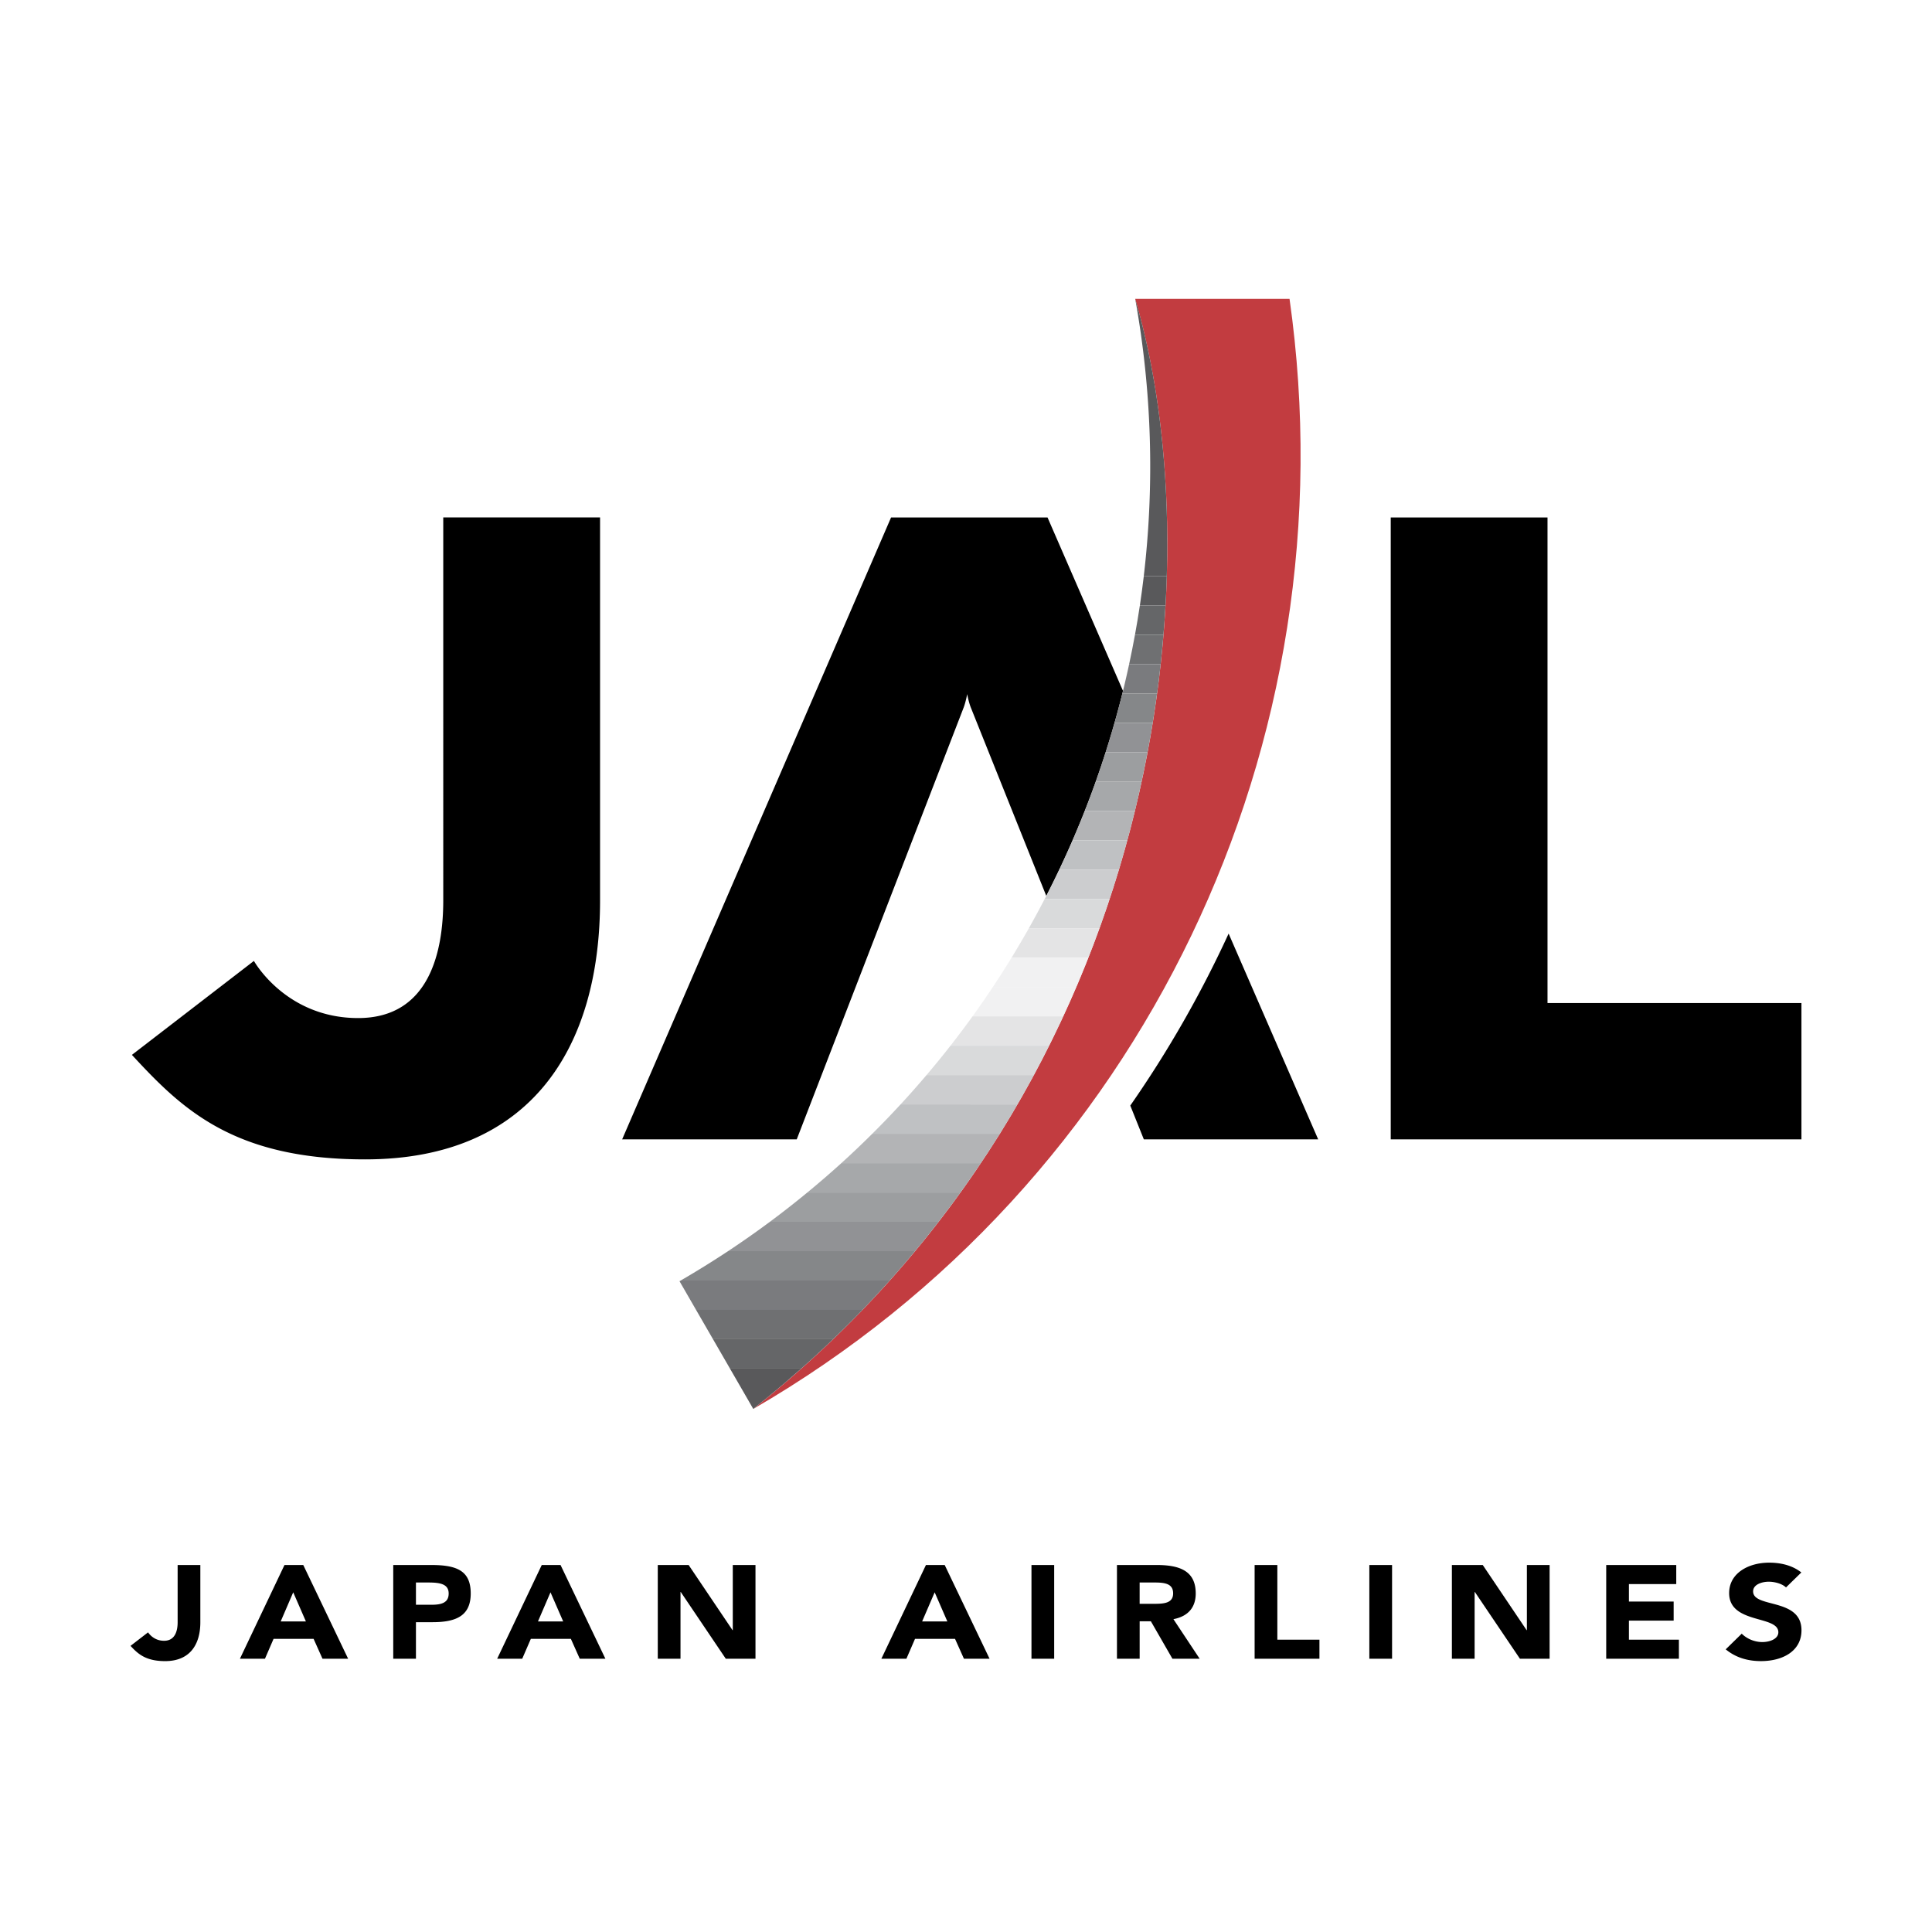 <svg xmlns="http://www.w3.org/2000/svg" width="2500" height="2500" viewBox="0 0 192.756 192.756"><g fill-rule="evenodd" clip-rule="evenodd"><path fill="#fff" d="M0 0h192.756v192.756H0V0z"/><path d="M23.938 165.491h2.498l.857-1.98h3.996l.886 1.98h2.558l-4.476-9.349h-1.874l-4.445 9.349zm6.581-3.722h-2.513l1.249-2.904 1.264 2.904zM49.604 165.491h2.499l.858-1.98h3.996l.885 1.98H60.4l-4.474-9.349H54.05l-4.446 9.349zm6.584-3.722h-2.514l1.249-2.904 1.265 2.904zM65.627 165.491h2.267v-6.653h.029l4.488 6.653h2.964v-9.348H73.11v6.496h-.028l-4.375-6.496h-3.08v9.348zM87.935 165.491h2.498l.857-1.98h3.995l.887 1.98h2.557l-4.475-9.349h-1.873l-4.446 9.349zm6.581-3.722h-2.514l1.25-2.904 1.264 2.904zM102.91 165.491h2.266v-9.348h-2.266v9.348zM125.174 165.491h6.467v-1.902h-4.2v-7.446h-2.267v9.348zM136.619 165.491h2.268v-9.348h-2.268v9.348zM144.855 165.491h2.268v-6.653h.029l4.491 6.653h2.962v-9.348h-2.267v6.496h-.029l-4.373-6.496h-3.081v9.348zM160.252 165.491h7.252v-1.902h-4.986v-1.901h4.462v-1.901h-4.462v-1.742h4.722v-1.902h-6.988v9.348zM179.719 156.884c-.887-.699-2.027-.978-3.211-.978-2.057 0-3.992 1.043-3.992 3.037 0 3.114 4.91 2.19 4.91 3.908 0 .659-.842.977-1.598.977-.77 0-1.541-.321-2.055-.837l-1.598 1.563c.99.817 2.174 1.174 3.518 1.174 2.16 0 4.041-.99 4.041-3.076 0-3.273-4.826-2.178-4.826-3.881 0-.7.906-.964 1.555-.964.564 0 1.314.178 1.727.57l1.529-1.493zM17.723 161.853v-5.71h2.265v5.71c0 2.196-1.016 3.877-3.512 3.877-1.902 0-2.687-.698-3.404-1.469l-.05-.052 1.749-1.35.04.055c.18.243.675.786 1.561.786 1.162 0 1.351-1.109 1.351-1.847zM111.438 165.491h2.266v-3.736h1.119l2.15 3.736h2.717l-2.617-3.947c1.545-.296 2.225-1.254 2.225-2.562 0-2.179-1.486-2.84-3.879-2.84h-3.98v9.349h-.001zm2.265-7.604h1.529c1.039 0 1.812.146 1.812 1.083 0 1.017-.99 1.043-1.961 1.043h-1.381v-2.126h.001zM39.234 165.491h2.265v-3.645h1.657c2.409 0 3.808-.674 3.808-2.864 0-2.218-1.307-2.84-3.91-2.84h-3.82v9.349zm2.265-7.604h1.222c1.15 0 2.043.132 2.043 1.096 0 .871-.628 1.123-1.679 1.123h-1.586v-2.219zM122.58 93.145l8.936 20.53h-17.395l-1.352-3.372a111.489 111.489 0 0 0 9.811-17.158zm-18.068-41.519l7.531 17.306a93.962 93.962 0 0 1-7.654 20.455L96.863 70.6c-.223-.557-.367-1.348-.367-1.348s-.14.791-.355 1.348L79.49 113.676H62.071l26.831-62.049h15.61v-.001zM154.395 100.073V51.626h-15.641v62.049h40.976v-13.602h-25.335zM13.16 105.245l12.173-9.374s3.167 5.701 10.398 5.701c7.234 0 8.493-6.857 8.493-11.739V51.625h15.644v38.208c0 14.551-6.779 25.839-23.448 25.839-13.197 0-18.321-5.085-23.26-10.427z"/><path d="M75.155 140.569c41.539-32.903 45.958-83.998 38.105-110.75h15.398c6.27 44.217-14.553 88.22-53.503 110.75z" fill="#c23c40"/><path d="M114.115 57.478h2.295c.312-10.53-.924-20.074-3.15-27.659a93.857 93.857 0 0 1 .855 27.659z" fill="#59595b"/><path d="M113.725 60.407h2.559c.057-.984.098-1.961.127-2.929h-2.295c-.118.979-.245 1.956-.391 2.929z" fill="#59595b"/><path d="M113.236 63.336h2.842c.082-.983.15-1.96.205-2.929h-2.559c-.146.98-.31 1.956-.488 2.929z" fill="#656668"/><path d="M112.654 66.264h3.145c.107-.983.199-1.959.279-2.929h-2.842c-.179.98-.373 1.956-.582 2.929z" fill="#6f7072"/><path d="M111.977 69.192h3.463c.133-.981.254-1.958.359-2.928h-3.145a94.069 94.069 0 0 1-.677 2.928z" fill="#7a7b7e"/><path d="M111.193 72.119h3.811c.16-.98.303-1.957.436-2.929h-3.463a94.21 94.21 0 0 1-.784 2.929z" fill="#858789"/><path d="M110.309 75.049h4.184c.186-.981.355-1.957.512-2.93h-3.811c-.28.982-.575 1.958-.885 2.93z" fill="#919295"/><path d="M109.322 77.977h4.576c.211-.979.41-1.956.594-2.928h-4.184c-.312.981-.64 1.958-.986 2.928z" fill="#9c9ea0"/><path d="M108.225 80.904h5.004c.238-.979.459-1.955.67-2.928h-4.574a98.805 98.805 0 0 1-1.1 2.928z" fill="#a6a8aa"/><path d="M107.012 83.834h5.459c.266-.979.52-1.955.758-2.93h-5.004a94.53 94.53 0 0 1-1.213 2.93z" fill="#b3b4b6"/><path d="M105.682 86.763h5.953c.295-.978.57-1.954.836-2.929h-5.459a96.26 96.26 0 0 1-1.33 2.929z" fill="#bfc1c3"/><path d="M104.229 89.69h6.477c.324-.977.637-1.954.93-2.929h-5.953a97.202 97.202 0 0 1-1.454 2.929z" fill="#cccdcf"/><path d="M102.645 92.619h7.049c.354-.977.689-1.953 1.012-2.929h-6.477a96.085 96.085 0 0 1-1.584 2.929z" fill="#d9dadb"/><path d="M100.926 95.546h7.658c.385-.976.756-1.953 1.109-2.929h-7.047a97.503 97.503 0 0 1-1.72 2.929z" fill="#e4e4e5"/><path d="M99.057 98.475h8.324c.418-.976.816-1.951 1.203-2.929h-7.658a99.377 99.377 0 0 1-1.869 2.929z" fill="#f1f1f2"/><path d="M97.029 101.403h9.047c.451-.975.887-1.95 1.305-2.929h-8.324a98.378 98.378 0 0 1-2.028 2.929z" fill="#f1f1f2"/><path d="M94.829 104.331h9.837c.486-.974.957-1.95 1.41-2.929h-9.047a92.813 92.813 0 0 1-2.2 2.929z" fill="#e4e4e5"/><path d="M92.441 107.26h10.708c.523-.973 1.029-1.949 1.518-2.929H94.83a95.33 95.33 0 0 1-2.389 2.929z" fill="#d9dadb"/><path d="M89.848 110.188h11.66c.564-.973 1.111-1.948 1.641-2.929H92.441a90.863 90.863 0 0 1-2.593 2.929z" fill="#cccdcf"/><path d="M87.026 113.116h12.728c.605-.972 1.188-1.948 1.756-2.929H89.849a92.733 92.733 0 0 1-2.823 2.929z" fill="#bfc1c3"/><path d="M83.943 116.045h13.913c.65-.972 1.287-1.947 1.898-2.929H87.026a93.907 93.907 0 0 1-3.083 2.929z" fill="#b3b4b6"/><path d="M80.551 118.973h15.275c.698-.971 1.373-1.947 2.031-2.929H83.945a95.293 95.293 0 0 1-3.394 2.929z" fill="#a6a8aa"/><path d="M76.81 121.901h16.832c.749-.969 1.477-1.946 2.184-2.929H80.551a92.43 92.43 0 0 1-3.741 2.929z" fill="#9c9ea0"/><path d="M72.634 124.83h18.657c.805-.969 1.591-1.944 2.351-2.929H76.81a95.29 95.29 0 0 1-4.176 2.929z" fill="#919295"/><path d="M67.914 127.757h20.857c.865-.967 1.703-1.943 2.521-2.928H72.636a95.624 95.624 0 0 1-4.722 2.928z" fill="#858789"/><path d="M69.446 130.687h16.607c.931-.967 1.836-1.943 2.718-2.93H67.914l-.119.071 1.651 2.859z" fill="#7a7b7e"/><path d="M71.138 133.615h11.979a109.67 109.67 0 0 0 2.937-2.929H69.446l1.692 2.929z" fill="#6f7072"/><path d="M72.829 136.542h7.117a108.815 108.815 0 0 0 3.172-2.928h-11.98l1.691 2.928z" fill="#656668"/><path d="M74.521 139.472h1.988c1.177-.962 2.32-1.938 3.436-2.93h-7.117l1.693 2.93zM76.509 139.472h-1.988l.634 1.098c.458-.364.905-.731 1.354-1.098z" fill="#59595b"/></g></svg>